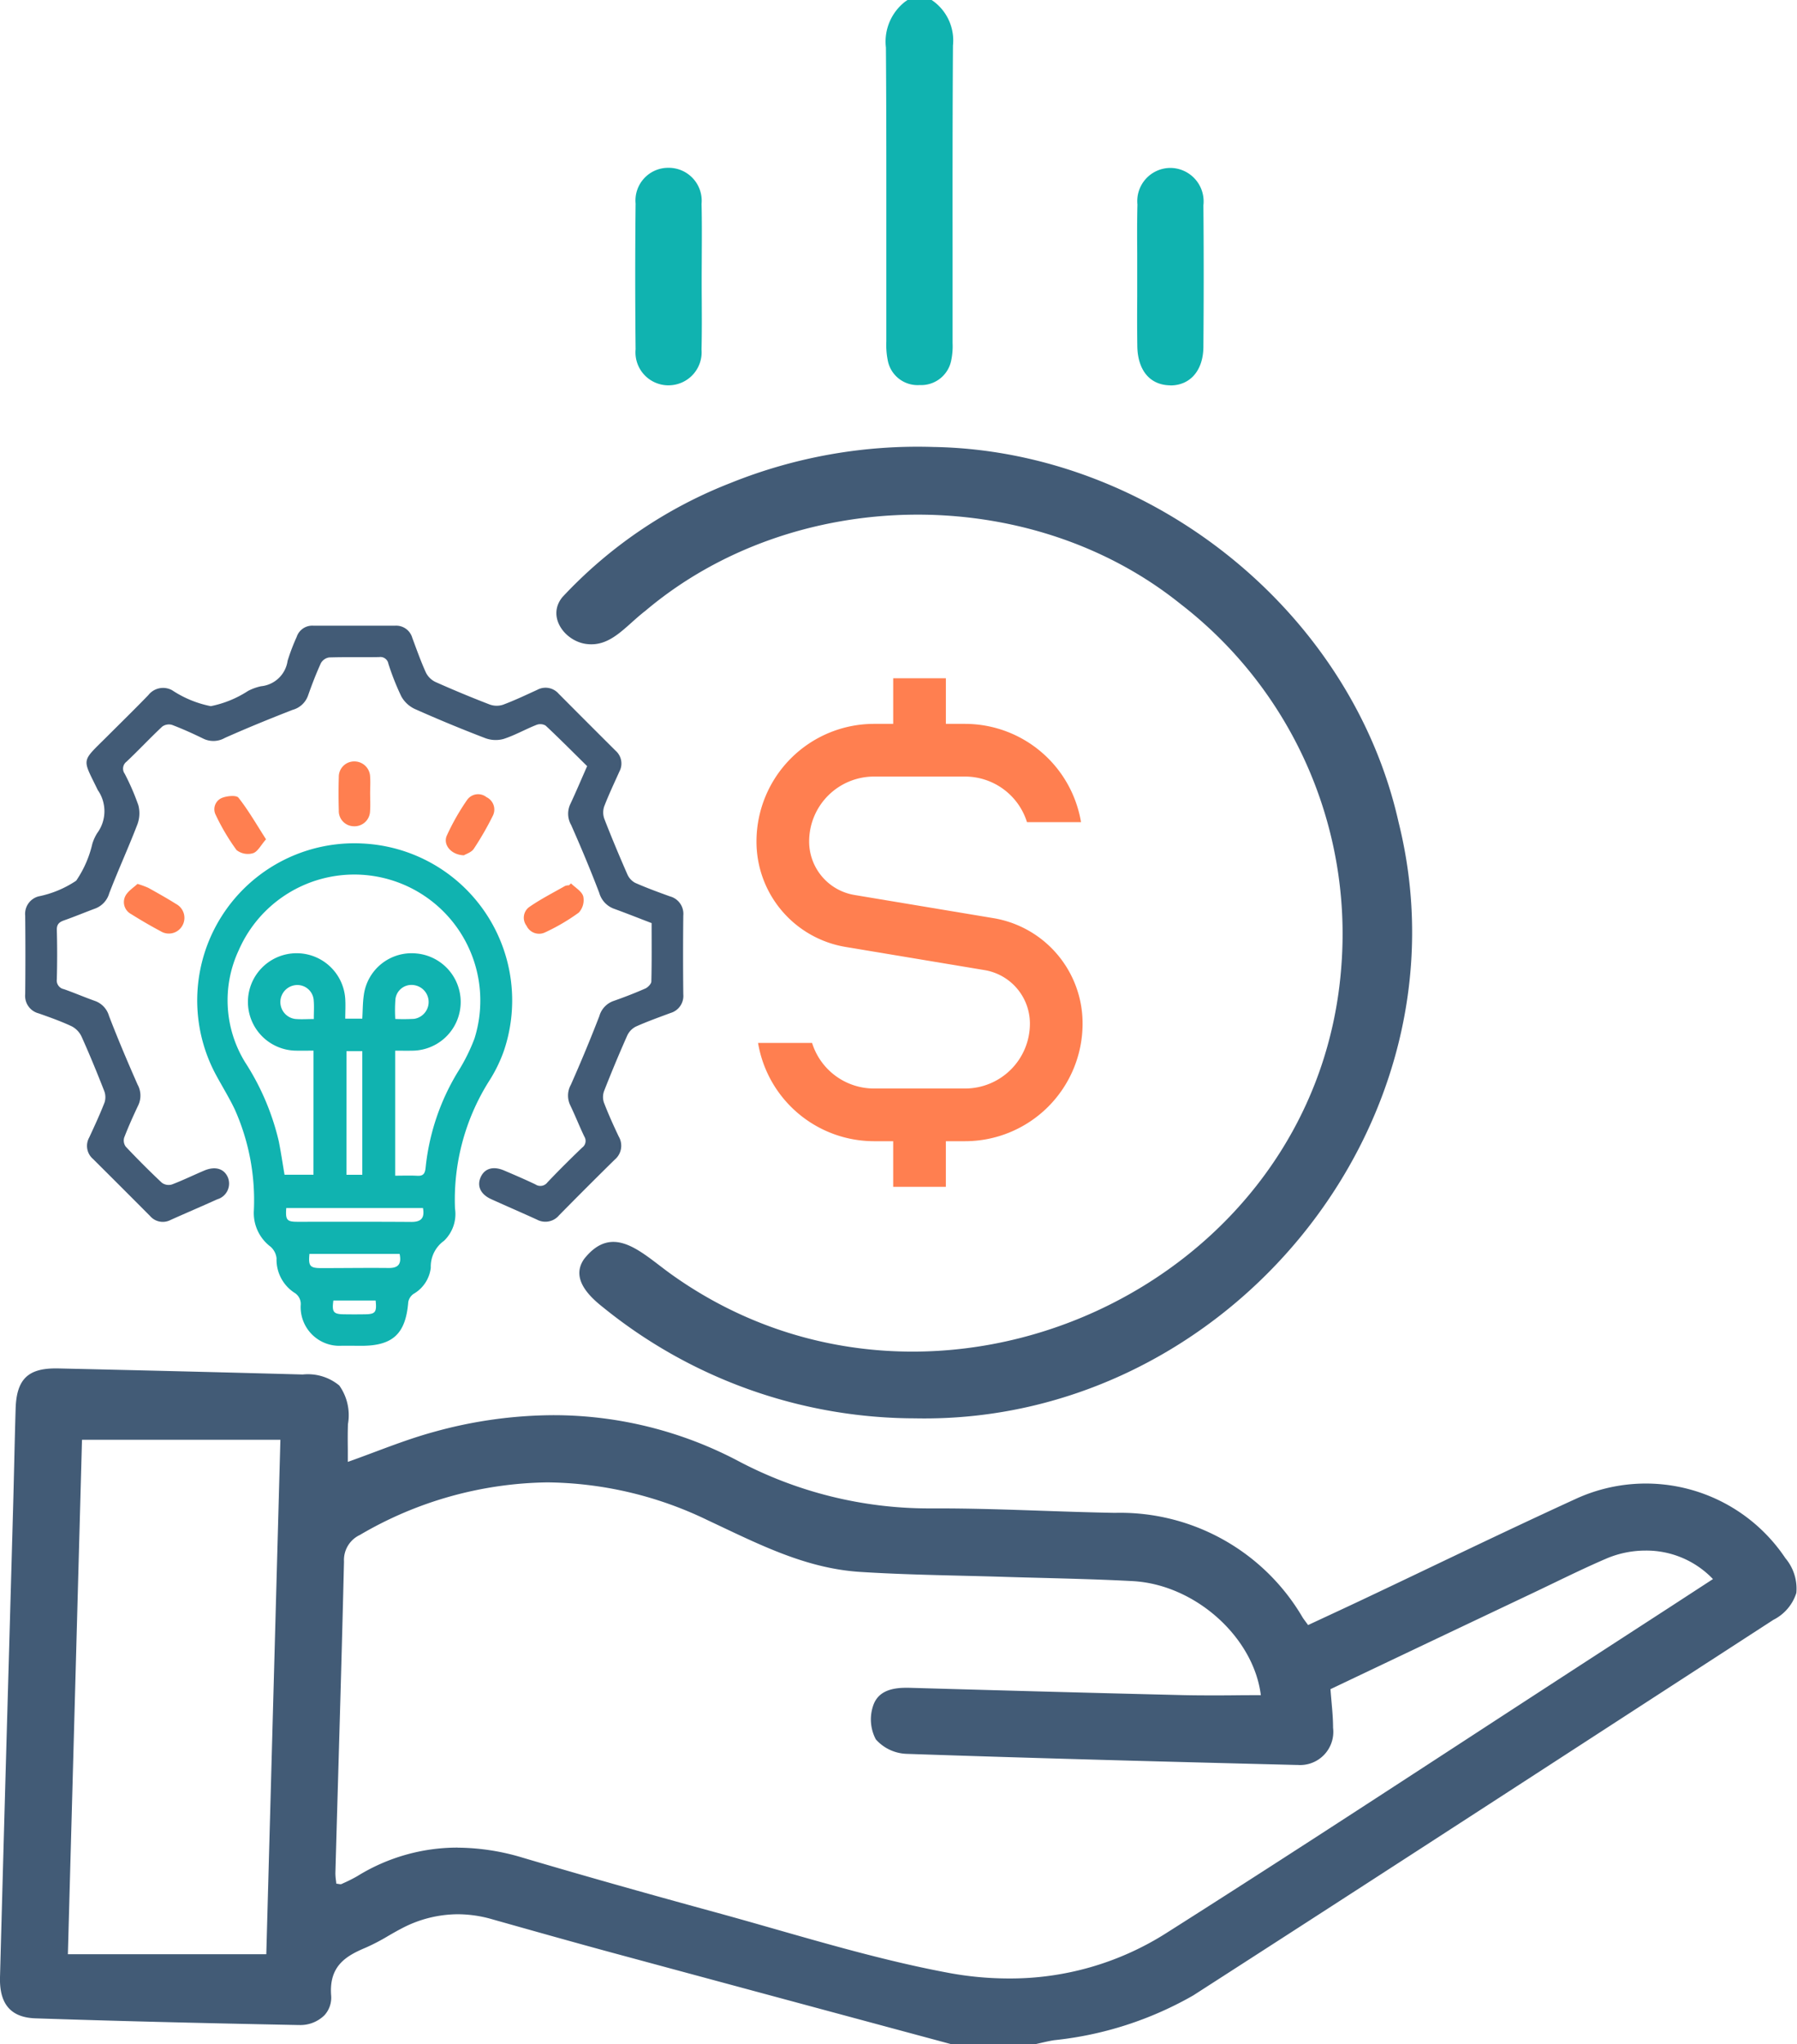 <svg id="Proactive_Recovery" data-name="Proactive Recovery" xmlns="http://www.w3.org/2000/svg" xmlns:xlink="http://www.w3.org/1999/xlink" width="116" height="131.93" viewBox="0 0 116 131.93">
  <defs>
    <clipPath id="clip-path">
      <rect id="Rectangle_160" data-name="Rectangle 160" width="116" height="131.93" fill="none"/>
    </clipPath>
  </defs>
  <g id="Group_273" data-name="Group 273" clip-path="url(#clip-path)">
    <path id="Path_262" data-name="Path 262" d="M194.81,176.42l-8.945-1.491a3.5,3.5,0,0,1-2.932-3.46,4.187,4.187,0,0,1,4.182-4.183H193a4.19,4.19,0,0,1,3.995,2.942h3.488A7.6,7.6,0,0,0,193,163.885h-1.241v-2.942h-3.4v2.942h-1.241a7.593,7.593,0,0,0-7.584,7.584,6.885,6.885,0,0,0,5.773,6.816l8.945,1.491a3.5,3.5,0,0,1,2.932,3.46A4.187,4.187,0,0,1,193,187.418h-5.883a4.19,4.19,0,0,1-3.995-2.942h-3.487a7.6,7.6,0,0,0,7.482,6.343h1.241v2.942h3.4v-2.942H193a7.592,7.592,0,0,0,7.584-7.584,6.885,6.885,0,0,0-5.773-6.815" transform="translate(-130.701 -117.168)" fill="coral"/>
    <path id="Path_263" data-name="Path 263" d="M61.417,368.324l-6.629-1.786q-7.637-2.057-15.272-4.121c-2.484-.673-5-1.384-7.439-2.071l-.351-.1a8.05,8.05,0,0,0-2.181-.311,7.834,7.834,0,0,0-3.668.943c-.276.144-.546.3-.808.451a13.238,13.238,0,0,1-1.456.76c-1.257.529-2.374,1.162-2.239,3.067a1.683,1.683,0,0,1-.433,1.3,2.212,2.212,0,0,1-1.628.629h-.054c-6.809-.134-12.041-.267-16.97-.432C.7,366.6-.044,365.734,0,364q.278-10.324.574-20.646s.184-6.518.274-9.744c.026-.915.047-1.83.069-2.745.028-1.191.056-2.378.092-3.565.058-1.865.778-2.591,2.57-2.591l.156,0c6.024.137,11.047.262,15.807.392a3.18,3.18,0,0,1,2.36.711,3.312,3.312,0,0,1,.56,2.487c-.021.552-.016,1.117-.01,1.664v.071c0,.234,0,.469,0,.706.573-.2,1.142-.415,1.71-.627,1.258-.471,2.534-.948,3.823-1.3a29.159,29.159,0,0,1,7.734-1.087A25.571,25.571,0,0,1,47.6,330.655,26.373,26.373,0,0,0,60,333.744l.644,0c2.2,0,4.44.077,6.6.151,1.551.053,3.143.108,4.728.135a13.646,13.646,0,0,1,12.113,6.748c.058.093.125.181.208.293l.148.2,1.112-.518c.787-.366,1.572-.731,2.353-1.1q2.194-1.038,4.383-2.086l.042-.02c3.071-1.466,6.247-2.981,9.393-4.421a10.832,10.832,0,0,1,13.526,3.829,3.041,3.041,0,0,1,.707,2.245,2.933,2.933,0,0,1-1.48,1.734l-8.046,5.218c-9.616,6.238-19.559,12.689-29.4,19.019a22.779,22.779,0,0,1-8.982,2.893c-.282.044-.567.109-.842.172-.118.027-.229.053-.34.077l-.057.013ZM29.546,355.638a14.732,14.732,0,0,1,4.169.639c3.744,1.108,7.783,2.252,12.348,3.5,1.352.369,2.762.771,4.006,1.127,3.627,1.036,7.378,2.108,11.135,2.809a21.293,21.293,0,0,0,3.9.367,18.774,18.774,0,0,0,10.206-2.944c6.529-4.138,13.116-8.427,19.485-12.576l.037-.024q3.943-2.569,7.89-5.132,2.543-1.649,5.088-3.3l2.765-1.8a5.94,5.94,0,0,0-4.353-1.839,6.458,6.458,0,0,0-2.577.537c-1.161.5-2.32,1.06-3.441,1.6-.45.217-.887.427-1.325.635q-4.5,2.133-9,4.272l-3.994,1.9c.02.276.044.545.067.811.052.579.1,1.126.1,1.68a2.142,2.142,0,0,1-2.289,2.4h-.086c-7.989-.2-16.564-.422-25.193-.718a2.783,2.783,0,0,1-1.948-.933,2.754,2.754,0,0,1-.187-2.129c.255-.817.933-1.2,2.136-1.2.061,0,.123,0,.184,0,4.813.138,11.162.316,17.606.471.574.014,1.179.02,1.9.02.534,0,1.068,0,1.6-.007s1.079-.007,1.615-.007c-.474-3.769-4.257-7.139-8.261-7.361-1.855-.1-3.744-.15-5.571-.2-.9-.023-1.776-.045-2.651-.072-.94-.03-1.88-.053-2.82-.076-2.162-.053-4.381-.107-6.558-.246-3.235-.207-6.022-1.526-8.972-2.924l-.926-.437a24.225,24.225,0,0,0-10.3-2.417,24.5,24.5,0,0,0-12.1,3.393,1.784,1.784,0,0,0-1.025,1.717c-.113,4.741-.252,9.546-.387,14.192q-.086,2.946-.169,5.893a3.225,3.225,0,0,0,.035.482c.01.078.019.151.025.223h0c.057,0,.106.012.149.018a.919.919,0,0,0,.125.015.145.145,0,0,0,.062-.012l.129-.06a9.3,9.3,0,0,0,.9-.455,12.272,12.272,0,0,1,6.467-1.836m-12.352,6.88.91-33.2H5.293l-.911,33.2Z" transform="translate(0 -236.394)" fill="#425b76"/>
    <path id="Path_264" data-name="Path 264" d="M212.431,24.851a1.958,1.958,0,0,1-2.049-1.6,5.112,5.112,0,0,1-.091-1.217v-.192q0-2.851,0-5.7v-.147c0-4.237.007-8.617-.026-12.925A3.267,3.267,0,0,1,211.513.1l.143-.1h1.559l.143.1a3.143,3.143,0,0,1,1.235,2.835c-.029,4.425-.027,8.9-.024,13.236q0,2.9,0,5.8v.172a4.4,4.4,0,0,1-.087,1.107,1.975,1.975,0,0,1-2.049,1.6Z" transform="translate(-153.077)" fill="#10b3b0"/>
    <path id="Path_265" data-name="Path 265" d="M271.995,53.858c-1.3-.019-2.089-.969-2.113-2.541-.016-1.068-.012-2.153-.007-3.2,0-.447,0-.875,0-1.3,0-.483,0-.967,0-1.45v-.036c-.005-1.032-.011-2.1.015-3.149a2.143,2.143,0,0,1,2.124-2.354h.035a2.161,2.161,0,0,1,2.1,2.411c.025,2.89.026,5.88,0,9.142-.011,1.508-.845,2.483-2.124,2.483Z" transform="translate(-196.467 -28.99)" fill="#10b3b0"/>
    <path id="Path_266" data-name="Path 266" d="M152.9,53.857a2.126,2.126,0,0,1-2.115-2.329c-.033-3.148-.033-6.31,0-9.4a2.11,2.11,0,0,1,2.072-2.309h.06a2.128,2.128,0,0,1,2.125,2.328c.027,1.114.02,2.246.014,3.341,0,.478-.006.951-.006,1.423s0,.954.005,1.431v.034c.005,1.04.011,2.114-.015,3.17a2.134,2.134,0,0,1-2.074,2.309H152.9Z" transform="translate(-109.755 -28.989)" fill="#10b3b0"/>
    <path id="Path_267" data-name="Path 267" d="M155.3,168.7a32.037,32.037,0,0,1-20.231-7.162c-.97-.759-2.088-1.9-1.226-3.124,1.879-2.375,3.727-.369,5.626.989,16.981,12.142,41.809.837,43.262-20a26.892,26.892,0,0,0-10.411-23.277c-9.777-7.844-24.95-7.634-34.527.462-1.3,1-2.236,2.354-3.825,2.134-1.381-.191-2.553-1.771-1.528-3.022a29.452,29.452,0,0,1,10.847-7.363,32.288,32.288,0,0,1,13.119-2.327c13.987.24,26.953,10.569,30.012,24.223,4.834,19.393-11.052,38.764-31.061,38.47Z" transform="translate(-96.136 -77.163)" fill="#425b76"/>
    <path id="Path_268" data-name="Path 268" d="M56.716,232.514c-.275,0-.55,0-.825,0a2.5,2.5,0,0,1-2.66-2.6.847.847,0,0,0-.419-.829,2.548,2.548,0,0,1-1.139-2.215,1.159,1.159,0,0,0-.393-.752,2.719,2.719,0,0,1-1.072-2.32,14.379,14.379,0,0,0-1.236-6.545c-.364-.761-.812-1.482-1.213-2.226a10.141,10.141,0,0,1,9.5-14.924,10.14,10.14,0,0,1,9.095,13.36,9.389,9.389,0,0,1-.973,1.987,14.344,14.344,0,0,0-2.189,8.209,2.389,2.389,0,0,1-.712,2.085,2.044,2.044,0,0,0-.851,1.735,2.238,2.238,0,0,1-1.115,1.69.835.835,0,0,0-.339.523c-.163,2.043-.987,2.825-3.019,2.827h-.444m-2.653-19.05c-.428,0-.8.01-1.18,0a3.144,3.144,0,1,1,3.223-3.406c.035.437.005.878.005,1.343h1.1c.032-.53.026-1.036.1-1.531a3.111,3.111,0,0,1,3.37-2.679,3.143,3.143,0,0,1-.228,6.275c-.371.008-.742,0-1.119,0v8.068c.5,0,.962-.019,1.421.006.377.02.5-.12.542-.5a14.752,14.752,0,0,1,2.08-6.2,11.876,11.876,0,0,0,1.073-2.147,8.136,8.136,0,0,0-15.211-5.716,7.625,7.625,0,0,0,.41,7.24,16.135,16.135,0,0,1,2.173,5.1c.142.718.249,1.443.37,2.156h1.868Zm2.125,8.013h1.025v-7.982H56.187Zm4.935,2.146H52.3c-.057.768.035.885.716.886,2.454,0,4.909-.009,7.363.009.619,0,.865-.237.747-.895m-1.51,2.961h-5.82c-.075.778.029.913.746.915,1.455,0,2.91-.022,4.365-.007.63.007.846-.263.709-.909m-.279-15.163a12.163,12.163,0,0,0,1.219-.008,1.1,1.1,0,0,0-.03-2.179,1.04,1.04,0,0,0-1.178.9,9.363,9.363,0,0,0-.011,1.29m-5.259,0c0-.441.026-.818-.006-1.19a1.057,1.057,0,0,0-1.148-1,1.1,1.1,0,0,0-.059,2.185c.372.038.751.007,1.213.007m3.994,18.164H55.342c-.105.74,0,.88.662.891q.693.011,1.386,0c.663-.01.761-.136.678-.891" transform="translate(-33.821 -145.663)" fill="#10b3b0"/>
    <path id="Path_269" data-name="Path 269" d="M46.476,167.637c-.835-.32-1.639-.64-2.451-.935a1.534,1.534,0,0,1-.937-1.022c-.563-1.474-1.173-2.932-1.812-4.375a1.46,1.46,0,0,1-.069-1.323c.377-.8.719-1.618,1.1-2.477-.895-.883-1.773-1.769-2.683-2.621a.692.692,0,0,0-.6-.038c-.706.281-1.376.663-2.1.9a1.921,1.921,0,0,1-1.189-.047q-2.3-.88-4.549-1.883a1.93,1.93,0,0,1-.873-.81,16.219,16.219,0,0,1-.838-2.119.523.523,0,0,0-.588-.422c-1.079.02-2.159-.01-3.237.024a.74.74,0,0,0-.531.37c-.314.691-.587,1.4-.839,2.12a1.463,1.463,0,0,1-.983.892c-1.471.573-2.934,1.169-4.375,1.811a1.491,1.491,0,0,1-1.381.053c-.664-.325-1.339-.63-2.029-.893a.734.734,0,0,0-.634.11c-.787.737-1.524,1.528-2.309,2.268a.562.562,0,0,0-.114.772,15.309,15.309,0,0,1,.881,2.032,2.055,2.055,0,0,1-.064,1.247c-.573,1.493-1.242,2.949-1.816,4.442a1.487,1.487,0,0,1-.9.979c-.673.25-1.337.527-2.014.766-.314.111-.477.25-.467.625.029,1.057.026,2.116,0,3.174a.57.57,0,0,0,.454.64c.677.238,1.338.523,2.014.763a1.449,1.449,0,0,1,.9.967c.575,1.492,1.2,2.968,1.845,4.43a1.467,1.467,0,0,1,.046,1.327c-.325.687-.638,1.382-.911,2.091a.676.676,0,0,0,.1.586c.756.8,1.532,1.58,2.334,2.332a.743.743,0,0,0,.641.111c.71-.268,1.394-.605,2.094-.9s1.273-.128,1.518.429a1.057,1.057,0,0,1-.68,1.427c-1,.454-2.012.883-3.014,1.333a1.083,1.083,0,0,1-1.326-.259q-1.836-1.845-3.682-3.68a1.109,1.109,0,0,1-.244-1.383c.347-.747.695-1.5.992-2.263a1.132,1.132,0,0,0-.027-.753c-.462-1.177-.941-2.349-1.46-3.5a1.438,1.438,0,0,0-.641-.664c-.687-.322-1.407-.577-2.123-.83a1.164,1.164,0,0,1-.873-1.233q.026-2.539,0-5.078a1.166,1.166,0,0,1,.862-1.24,6.757,6.757,0,0,0,2.43-1.013,7,7,0,0,0,1.041-2.376,2.9,2.9,0,0,1,.313-.691,2.38,2.38,0,0,0,.038-2.784c-1.012-2.1-1.1-1.758.622-3.475.883-.882,1.777-1.755,2.644-2.652a1.208,1.208,0,0,1,1.538-.312,6.945,6.945,0,0,0,2.492,1.026,6.88,6.88,0,0,0,2.41-.985,3.331,3.331,0,0,1,.833-.3,1.919,1.919,0,0,0,1.716-1.642,12.9,12.9,0,0,1,.585-1.538,1.058,1.058,0,0,1,1.075-.729H29.92a1.083,1.083,0,0,1,1.1.785c.28.752.548,1.511.879,2.241a1.328,1.328,0,0,0,.617.607q1.732.773,3.5,1.454a1.316,1.316,0,0,0,.86.015c.751-.28,1.477-.626,2.207-.96a1.121,1.121,0,0,1,1.386.25q1.835,1.846,3.679,3.682a1.094,1.094,0,0,1,.245,1.332c-.337.751-.693,1.5-.987,2.265a1.224,1.224,0,0,0,.016.809c.466,1.2.963,2.385,1.479,3.563a1.135,1.135,0,0,0,.507.554c.733.325,1.487.6,2.243.873a1.165,1.165,0,0,1,.863,1.239q-.028,2.539,0,5.078a1.148,1.148,0,0,1-.82,1.208c-.752.281-1.51.55-2.241.878a1.228,1.228,0,0,0-.559.582q-.783,1.763-1.486,3.56a1.131,1.131,0,0,0-.022.75c.287.749.617,1.483.962,2.207a1.169,1.169,0,0,1-.261,1.489q-1.81,1.781-3.591,3.591a1.151,1.151,0,0,1-1.434.277c-.979-.448-1.97-.873-2.951-1.319-.684-.311-.93-.845-.678-1.414s.809-.734,1.511-.436c.681.289,1.36.582,2.027.9a.568.568,0,0,0,.772-.132c.728-.767,1.48-1.513,2.243-2.245a.527.527,0,0,0,.14-.71c-.319-.667-.589-1.357-.91-2.022a1.439,1.439,0,0,1,.039-1.322q.974-2.193,1.84-4.432a1.45,1.45,0,0,1,.9-.971c.7-.245,1.388-.511,2.065-.808.17-.075.387-.3.391-.455.032-1.246.018-2.493.018-3.759" transform="translate(-4.406 -108.059)" fill="#425b76"/>
    <path id="Path_270" data-name="Path 270" d="M127.382,209.61c.277.276.7.51.791.839a1.186,1.186,0,0,1-.288,1.046,12.856,12.856,0,0,1-2.172,1.275.894.894,0,0,1-1.2-.423.856.856,0,0,1,.156-1.2c.739-.515,1.55-.927,2.336-1.375a.715.715,0,0,1,.248-.038l.126-.121" transform="translate(-90.523 -152.598)" fill="coral"/>
    <path id="Path_271" data-name="Path 271" d="M106.965,192.4c-.822-.019-1.368-.686-1.1-1.276a14.905,14.905,0,0,1,1.31-2.3.87.87,0,0,1,1.252-.174.887.887,0,0,1,.406,1.2,19.631,19.631,0,0,1-1.229,2.133c-.154.231-.5.332-.636.417" transform="translate(-77.02 -137.202)" fill="coral"/>
    <path id="Path_272" data-name="Path 272" d="M82.4,182.743c0,.379.023.761-.006,1.138a1,1,0,0,1-1.036.975.982.982,0,0,1-.982-1.022c-.021-.716-.022-1.434,0-2.15a.991.991,0,0,1,1-1.012,1.016,1.016,0,0,1,1.023,1c.026.356,0,.716,0,1.075" transform="translate(-58.506 -131.531)" fill="coral"/>
    <path id="Path_273" data-name="Path 273" d="M54.216,191.648c-.335.381-.535.8-.839.9a1.187,1.187,0,0,1-1.063-.2,13.789,13.789,0,0,1-1.347-2.273.792.792,0,0,1,.381-1.087c.321-.139.945-.2,1.085-.026.641.811,1.158,1.718,1.783,2.691" transform="translate(-37.042 -137.484)" fill="coral"/>
    <path id="Path_274" data-name="Path 274" d="M30.272,209.731a5.634,5.634,0,0,1,.7.254c.607.338,1.214.678,1.8,1.046a1.015,1.015,0,0,1,.383,1.419,1,1,0,0,1-1.382.338c-.65-.346-1.288-.718-1.912-1.11a.872.872,0,0,1-.376-1.156c.165-.33.54-.554.786-.791" transform="translate(-21.398 -152.686)" fill="coral"/>
  </g>
</svg>
